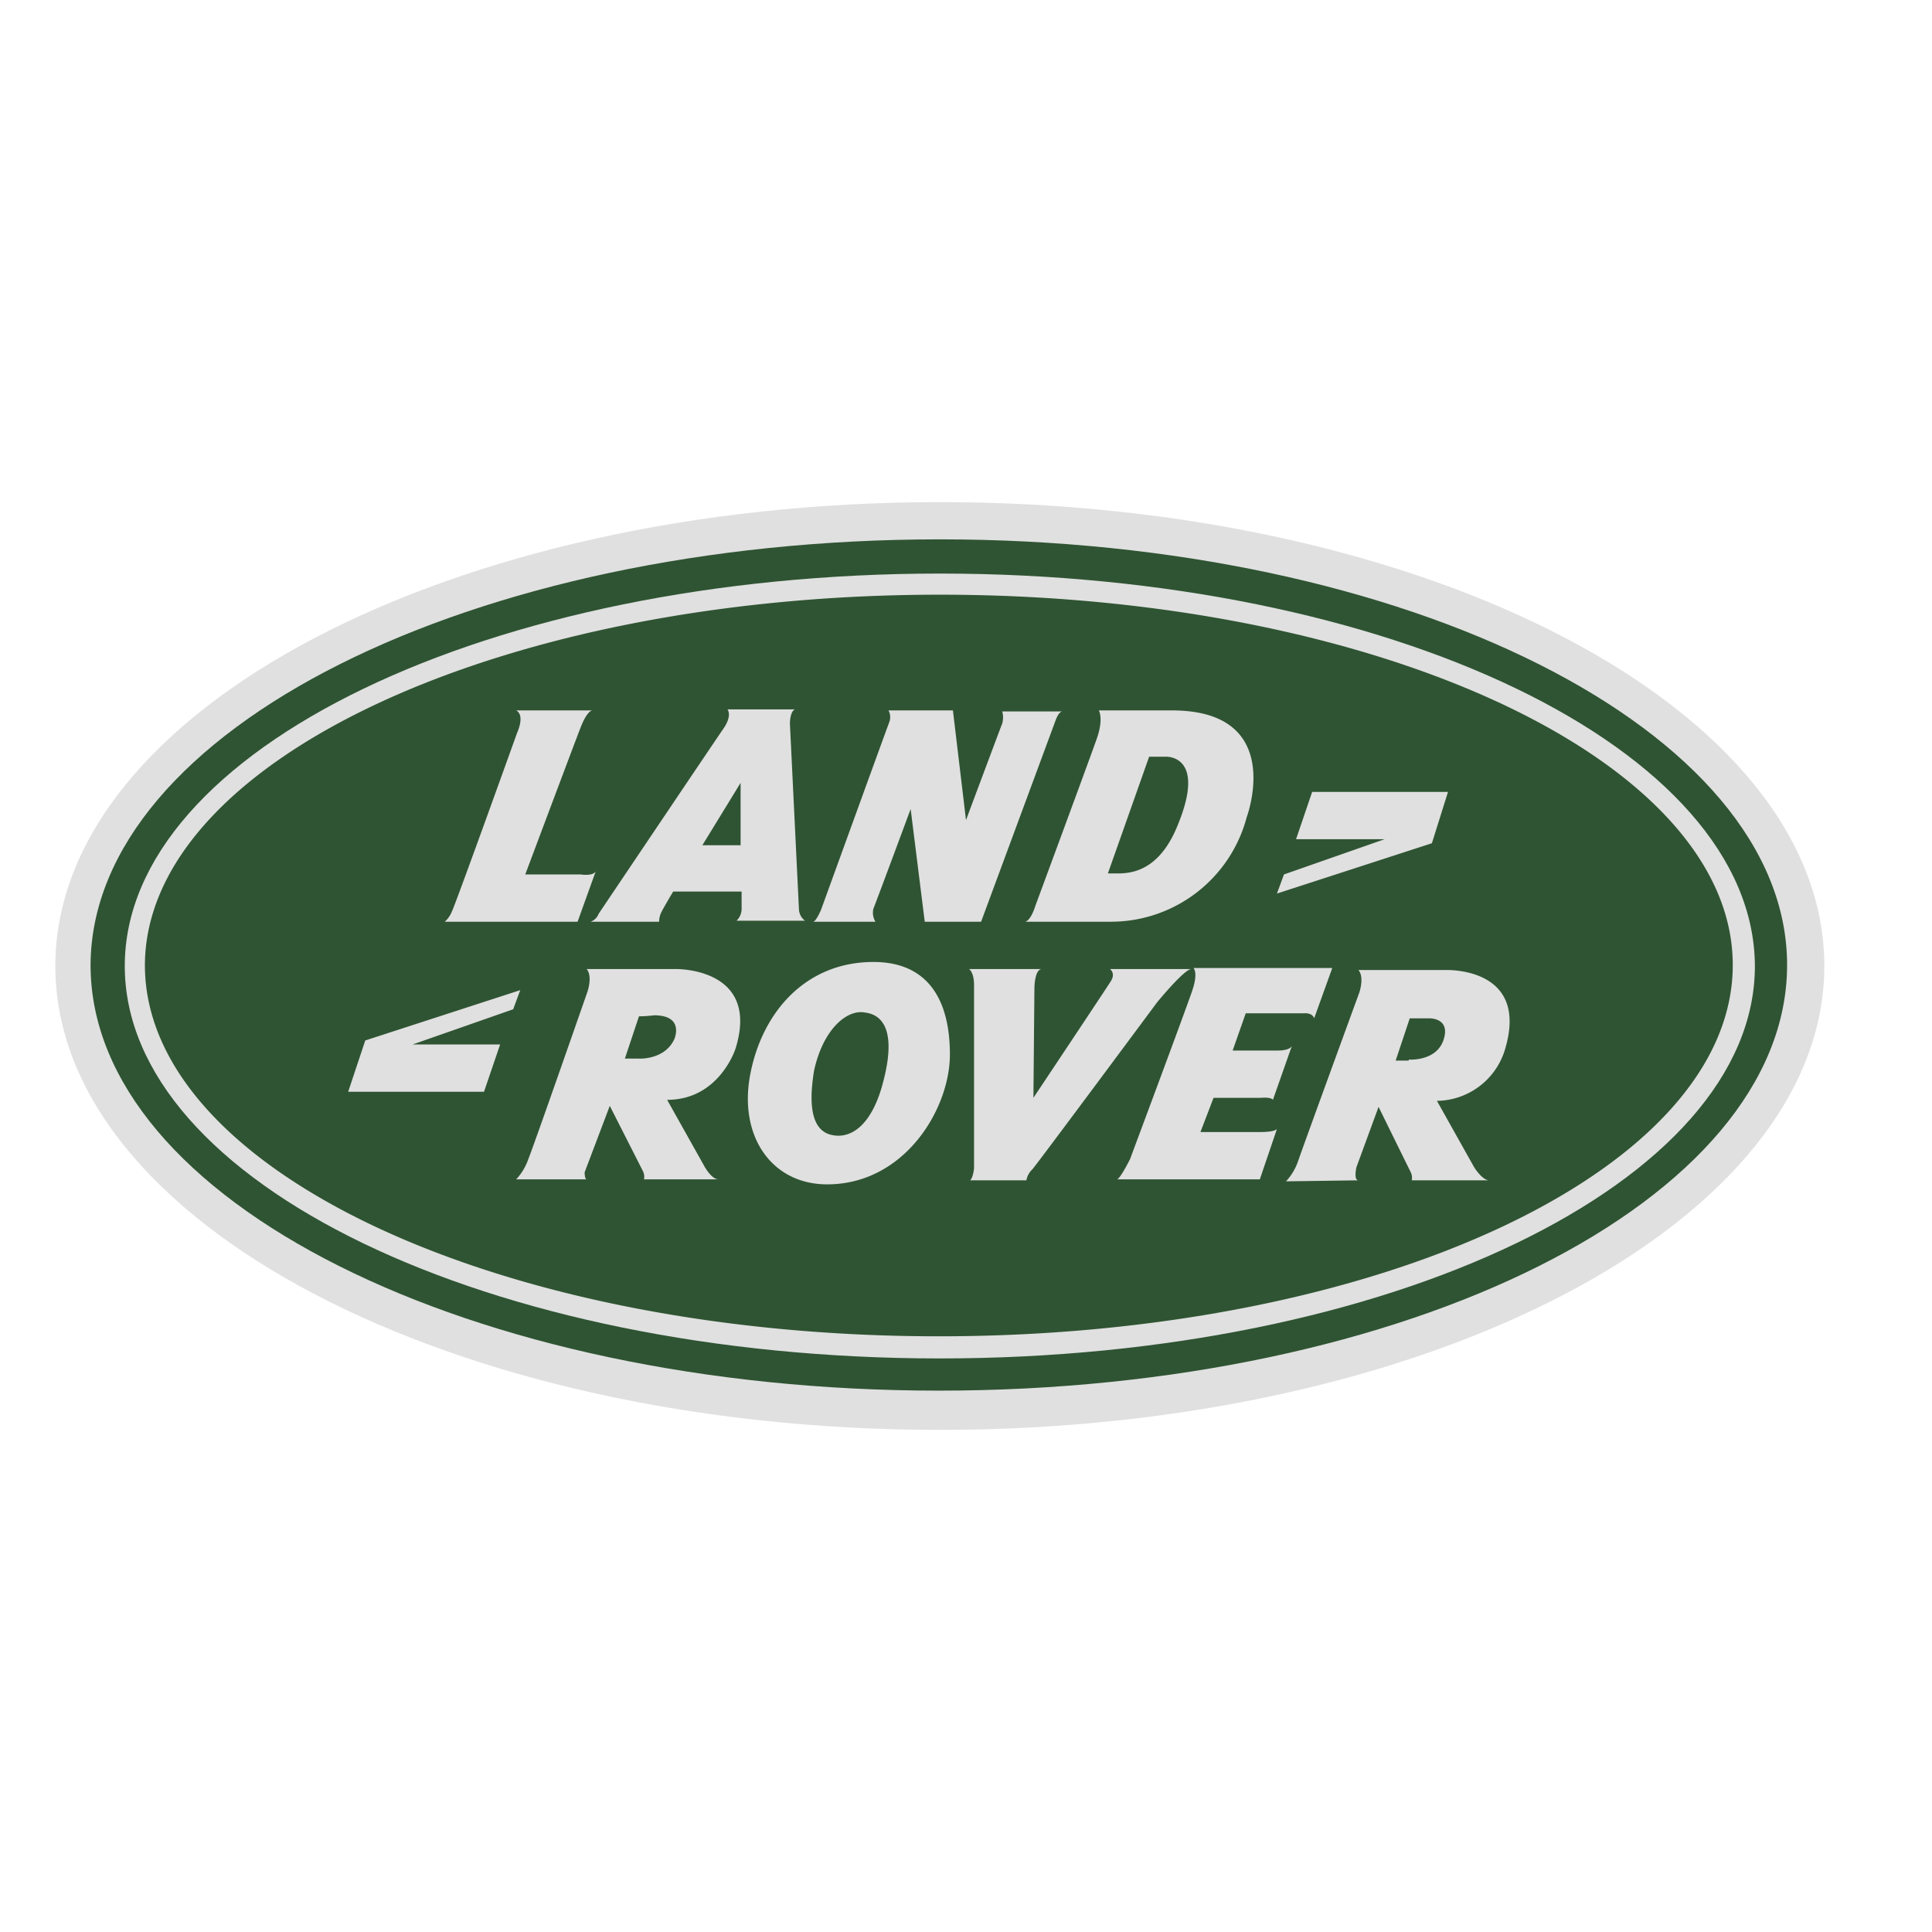 <svg xmlns="http://www.w3.org/2000/svg" viewBox="0 0 192 192"><path d="M181.3 96c0 25.4-39.3 46.1-87.9 46.1-48.5 0-87.9-20.6-87.9-46.1 0-25.4 39.3-46.1 87.9-46.1 48.5 0 87.9 20.6 87.9 46.1z" fill="#e0e0e0"/><path d="M177.6 95.9c0 23.4-37.7 42.3-84.3 42.3C46.8 138.2 9 119.3 9 95.9c.1-23.3 37.8-42.3 84.4-42.3 46.5 0 84.2 19 84.2 42.3zM93.4 57c-44.7 0-81 17.5-81 39s36.2 39 81 39c44.7 0 81-17.5 81-39-.1-21.6-36.3-39-81-39z" fill="#2f5433"/><path d="M172.2 95.9c0 20.4-35.3 36.9-78.9 36.9s-78.9-16.5-78.9-36.9c.1-20.3 35.4-36.8 79-36.8 43.5 0 78.8 16.5 78.8 36.8zm-28.3-17.2h-13.5l-1.6 4.7h8.8l-10 3.5-.7 1.9 15.4-5zm-86.2 8.2h-5.5s5.1-13.6 5.5-14.6c.7-1.8 1.2-1.7 1.2-1.7h-7.6c.9.5.1 2.2.1 2.2s-6.1 17-6.5 17.8a2.714 2.714 0 0 1-.7 1h13.2l1.8-5c-.3.5-1.5.3-1.5.3zm23.1 4.7H87a1.702 1.702 0 0 1-.2-1.3c.4-1 3.7-9.9 3.7-9.9l1.4 11.2h5.6l7.4-20s.3-.9.7-.9h-6a2.211 2.211 0 0 1 0 1.2c-.2.5-3.6 9.6-3.6 9.6l-1.3-10.9h-6.4a1.42 1.42 0 0 1 .1 1.1c-.2.5-6.8 18.7-6.8 18.7s-.5 1.2-.8 1.2zm28.4-21s.5.8-.2 2.8-6.1 16.6-6.1 16.6-.4 1.4-1 1.6h8.5a13.96 13.96 0 0 0 13.5-10.4s4-10.7-7.6-10.6zm.9 16.2h1c1.4 0 4.1-.3 5.9-4.7 3-7.2-1.2-6.9-1.2-6.9h-1.6zm-75.5 21.7h13.5l1.6-4.7H41l10-3.5.7-1.9-15.4 5zm23.7 8.7c-.2 0-.2-.7-.2-.7l2.5-6.6s3.1 6.1 3.3 6.5a1.27 1.27 0 0 1 .1.8h7.4c-.7 0-1.4-1.3-1.4-1.3l-3.7-6.6c5.2 0 6.8-5.1 6.8-5.1 2.5-8.1-6-7.9-6-7.9h-8.8c.6.7.1 2.2.1 2.2S53 114 52.5 115.2a5.637 5.637 0 0 1-1.2 2zm5.2-16.2l-1.4 4.2h1.3s2.6.2 3.6-1.9c0 0 1.1-2.4-2-2.4a12.422 12.422 0 0 1-1.5.1zm71.5 16.3c-.5 0-.2-1.3-.2-1.3l2.2-6s3 6.1 3.2 6.5a1.27 1.27 0 0 1 .1.8h7.7c-.7 0-1.5-1.3-1.5-1.3l-3.7-6.6a7.157 7.157 0 0 0 6.7-4.9c2.7-8.5-5.9-8.1-5.9-8.1H135c.6.7.1 2.2.1 2.2s-5.7 15.6-6.1 16.8a5.637 5.637 0 0 1-1.2 2zm5-12s2.6.2 3.4-1.8c.9-2.4-1.4-2.3-1.4-2.3h-1.9l-1.4 4.2h1.3v-.1zm-57.8 12.4c7.7 0 12.2-7.5 12.2-12.9 0-5.6-2.3-9.2-7.6-9.2-6.8 0-11.2 5.1-12.3 11.5-1 6 2.3 10.6 7.7 10.6zm.5-4.9c1.9.4 4-1 5.1-5.4 1.7-6.6-1.4-6.7-2-6.8-1.7-.2-4 1.7-4.9 5.8-.3 1.9-.8 5.9 1.8 6.4zm13.6-16.5s.5.3.5 1.6v18.2s-.1 1-.4 1.2h5.6a2 2 0 0 1 .6-1.1c.6-.7 12.4-16.6 12.4-16.6s2.7-3.3 3.4-3.3h-8.1s.6.4.1 1.2-7.7 11.6-7.7 11.6l.1-10.9s0-1.8.7-1.9zm34.3 4.9l1.8-5h-13.8s.5.4-.1 2.2-6.2 16.8-6.2 16.8-1 2-1.3 2h14.2l1.7-5s-.2.3-1.6.3h-6l1.3-3.4h4.7s1-.1 1.2.2l1.9-5.4s-.1.5-1.4.5h-4.5l1.3-3.7h5.7c.1 0 .9-.1 1.1.5zm-71.9-9.6h6.8a2.313 2.313 0 0 1 .2-.9c.3-.6 1.2-2.1 1.2-2.1h6.8v1.8a1.694 1.694 0 0 1-.5 1.1H80a1.497 1.497 0 0 1-.6-1.1l-.9-18.5s0-1.2.5-1.4h-6.7s.5.6-.4 1.9-12.4 18.4-12.4 18.4a1.366 1.366 0 0 1-.8.8zm14.9-13.8L69.8 84h3.8z" fill="#2f5433"/></svg>